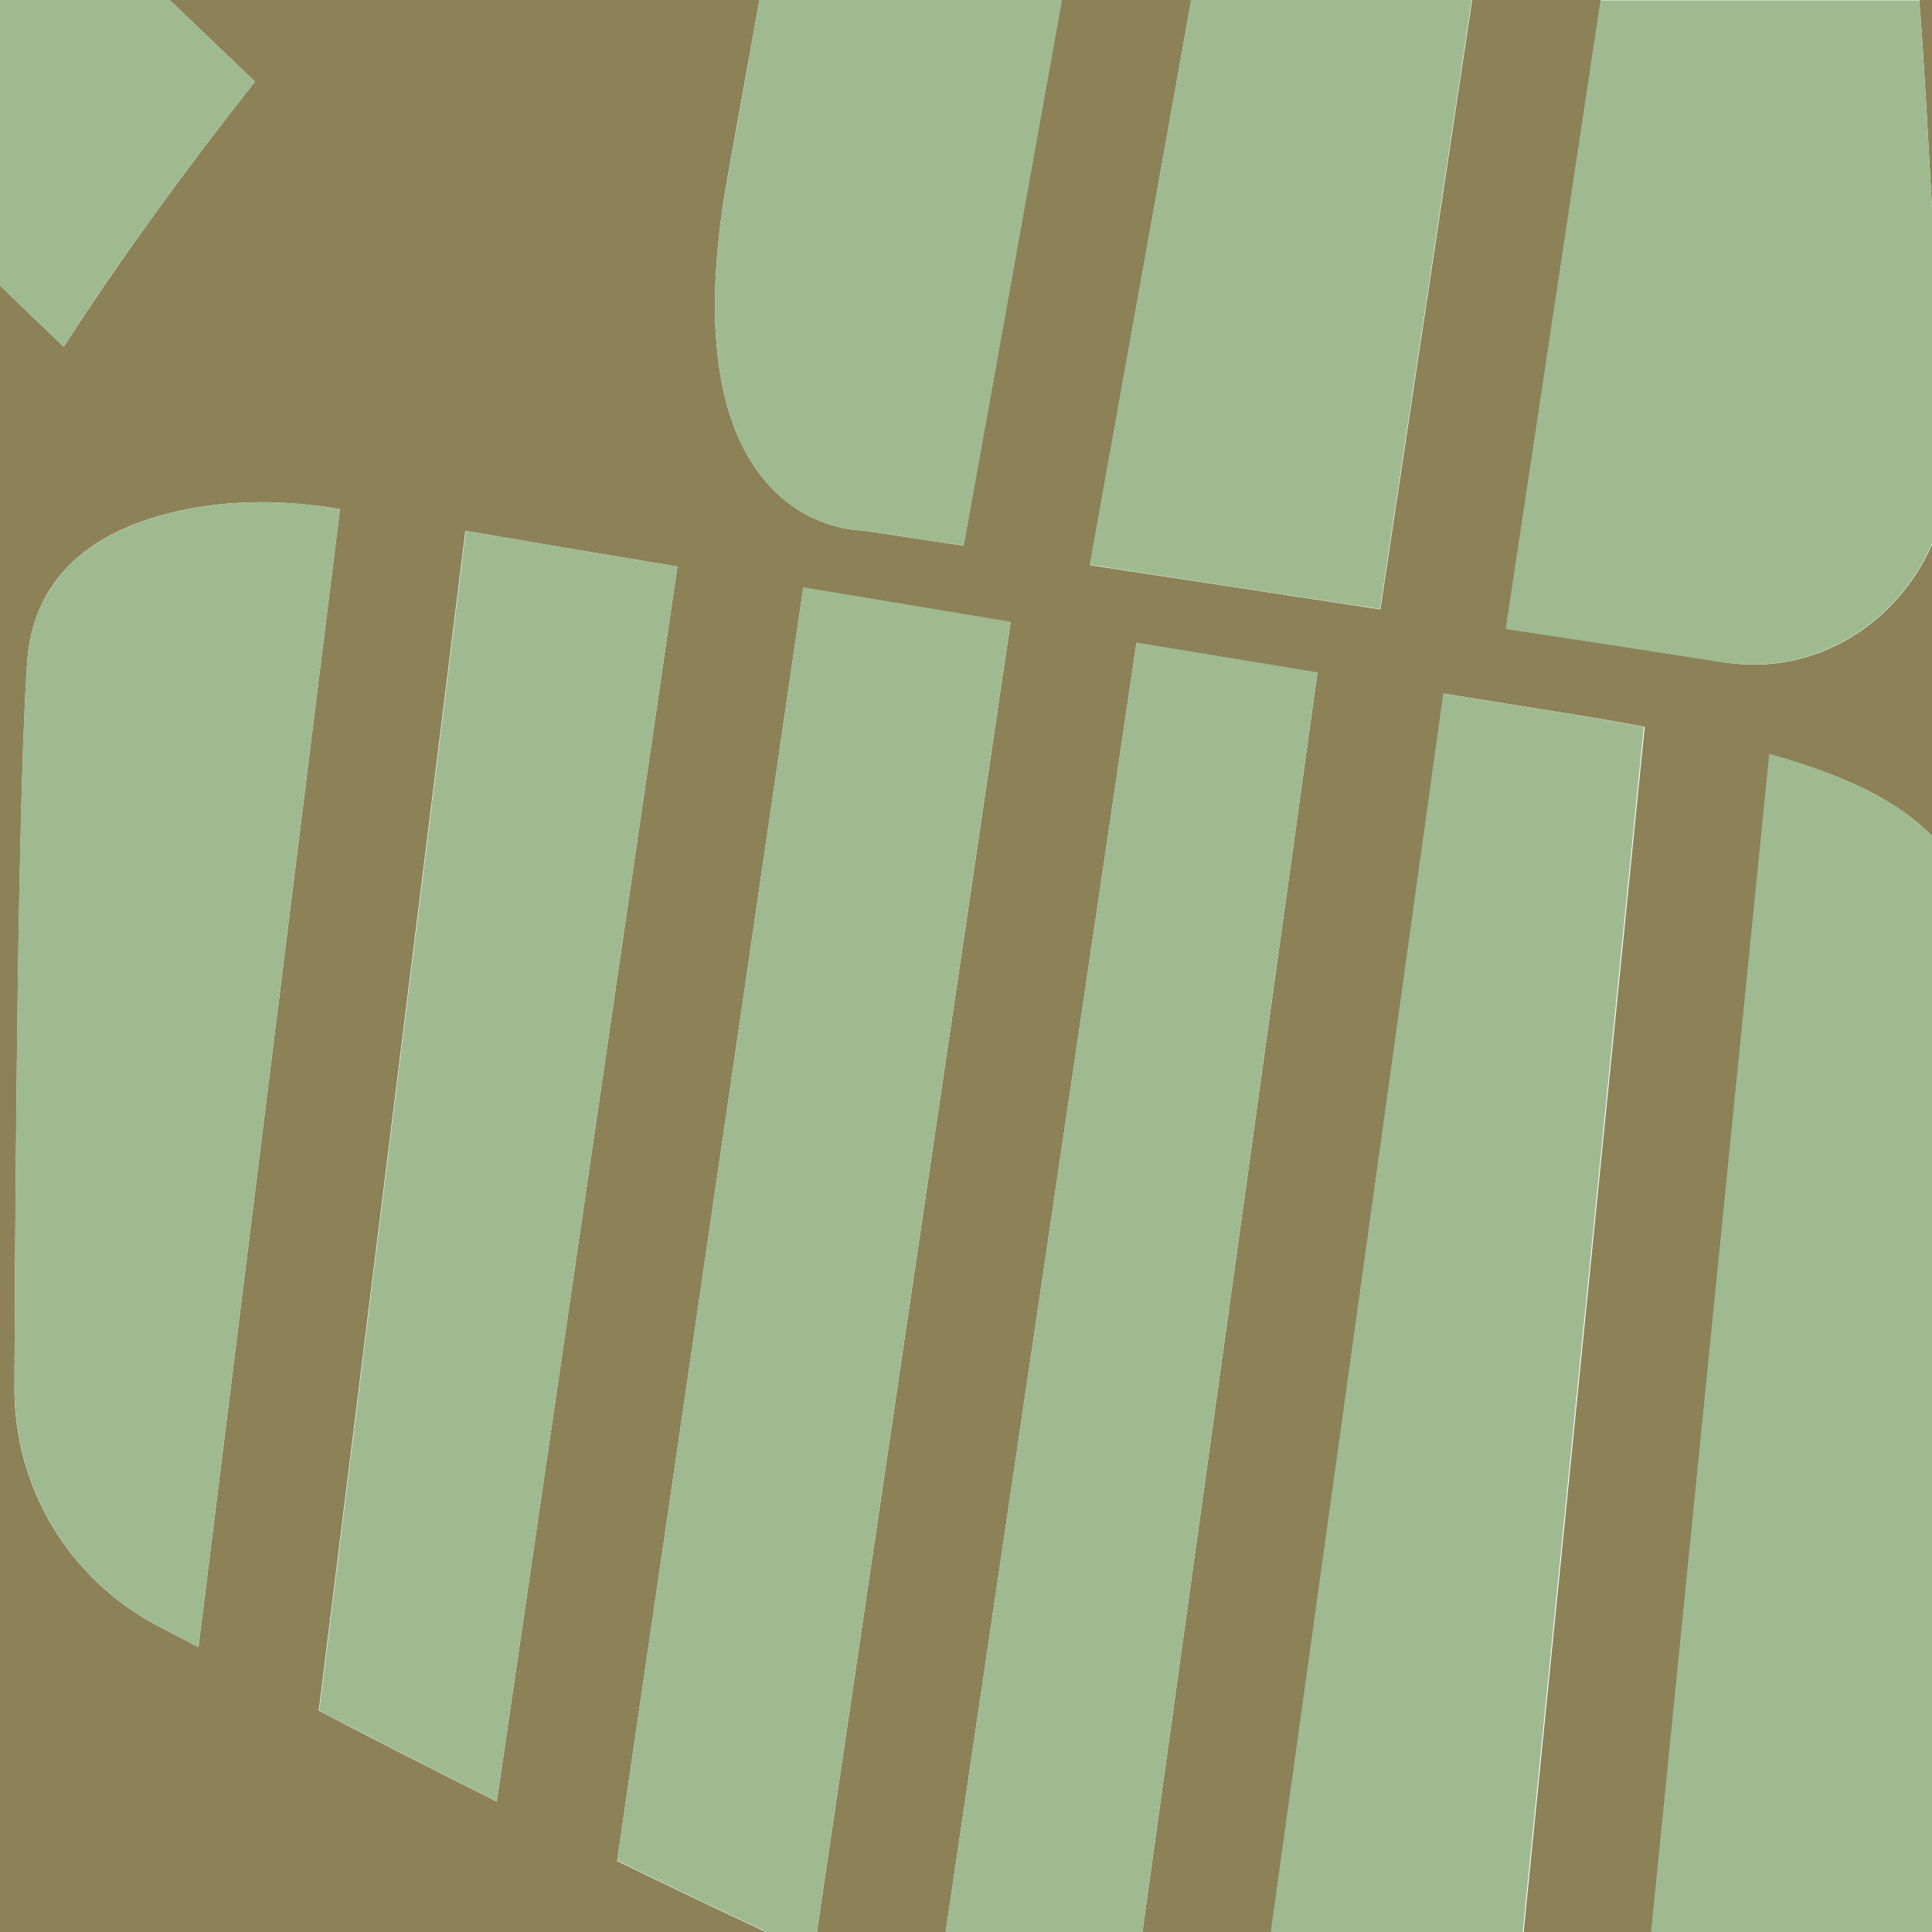 <?xml version="1.0" encoding="UTF-8"?><svg id="Layer_2" xmlns="http://www.w3.org/2000/svg" viewBox="0 0 45.46 45.46"><defs><style>.cls-1{fill:#9fba90;}.cls-2{fill:#8c8157;}</style></defs><g id="Layer_1-2"><path class="cls-2" d="m45.46,4.9V0h-.3s0,0,0,0c.11,1.34.2,3.11.3,4.9Z"/><path class="cls-2" d="m1.5,8.16l-1.5-1.44v38.75h18.04c-1.17-.55-2.35-1.11-3.52-1.68l4.38-29.96c1.59.26,3.23.54,4.88.81l-4.56,30.83h3.03l4.49-30.34c1.48.24,2.91.48,4.26.7l-4.12,29.64h3.03l4.06-29.15c1.18.19,2.24.36,3.11.5.57.09,1.1.19,1.62.28l-2.85,28.37h3.01l2.78-27.72c1.76.49,3,1.08,3.83,1.93v-6.89c-.8,1.85-2.72,3.12-4.86,2.8-.04,0-.07-.01-.11-.02-1.46-.23-3.21-.5-5.06-.78l2.23-14.79h-3.03l-2.16,14.34c-2.4-.37-4.8-.73-6.83-1.04L28.03,0h-3.05l-2.31,12.84c-1.47-.22-2.39-.36-2.39-.36,0,0-4.7.07-3.14-8.43.28-1.55.51-2.83.73-4.05H3.99l2.01,1.92c-1.61,2.04-3.17,4.17-4.5,6.24Zm14.44,5.17l-4.25,29.06c-1.48-.74-2.89-1.46-4.19-2.14l3.45-27.76c1.4.24,3.11.53,4.98.84Zm-7.94-1.35l-3.33,26.78c-.34-.18-.68-.36-.99-.52-2.07-1.1-3.35-3.25-3.34-5.59.02-5.14.09-14.05.3-17.08.19-2.62,2.5-3.44,4.33-3.68,1.01-.13,2.03-.08,3.03.09Z"/><path class="cls-1" d="m0,6.72l1.5,1.44c1.32-2.07,2.89-4.2,4.5-6.24L3.99,0H0v6.72Z"/><path class="cls-1" d="m32.47,14.34l2.16-14.34h-6.6l-2.39,13.29c2.03.31,4.43.68,6.83,1.04Z"/><path class="cls-1" d="m20.29,12.48s.92.14,2.39.36L24.99,0h-7.12c-.22,1.22-.44,2.5-.73,4.05-1.56,8.5,3.14,8.43,3.14,8.43Z"/><path class="cls-1" d="m40.49,15.57s.07.01.11.02c2.14.31,4.06-.95,4.86-2.8v-7.88c-.1-1.79-.19-3.56-.3-4.9,0,0,0,0,0,0h-7.5l-2.23,14.79c1.85.28,3.6.55,5.06.78Z"/><path class="cls-1" d="m26.74,15.12l-4.49,30.34h4.63l4.12-29.64c-1.35-.22-2.79-.46-4.26-.7Z"/><path class="cls-1" d="m18.9,13.82l-4.38,29.96c1.17.57,2.35,1.13,3.52,1.68h1.18l4.56-30.83c-1.64-.27-3.29-.55-4.88-.81Z"/><path class="cls-1" d="m11.69,42.39l4.25-29.06c-1.88-.31-3.58-.6-4.98-.84l-3.45,27.76c1.31.68,2.71,1.4,4.19,2.14Z"/><path class="cls-1" d="m38.85,45.46h6.61v-25.79c-.83-.84-2.07-1.44-3.83-1.93l-2.78,27.72Z"/><path class="cls-1" d="m37.07,16.82c-.87-.14-1.92-.31-3.11-.5l-4.06,29.15h5.93l2.85-28.37c-.51-.09-1.05-.19-1.62-.28Z"/><path class="cls-1" d="m.64,15.57c-.22,3.03-.28,11.94-.3,17.08,0,2.34,1.27,4.49,3.34,5.59.31.16.65.34.99.52l3.33-26.78c-1-.17-2.02-.22-3.03-.09-1.82.24-4.14,1.06-4.33,3.68Z"/></g></svg>